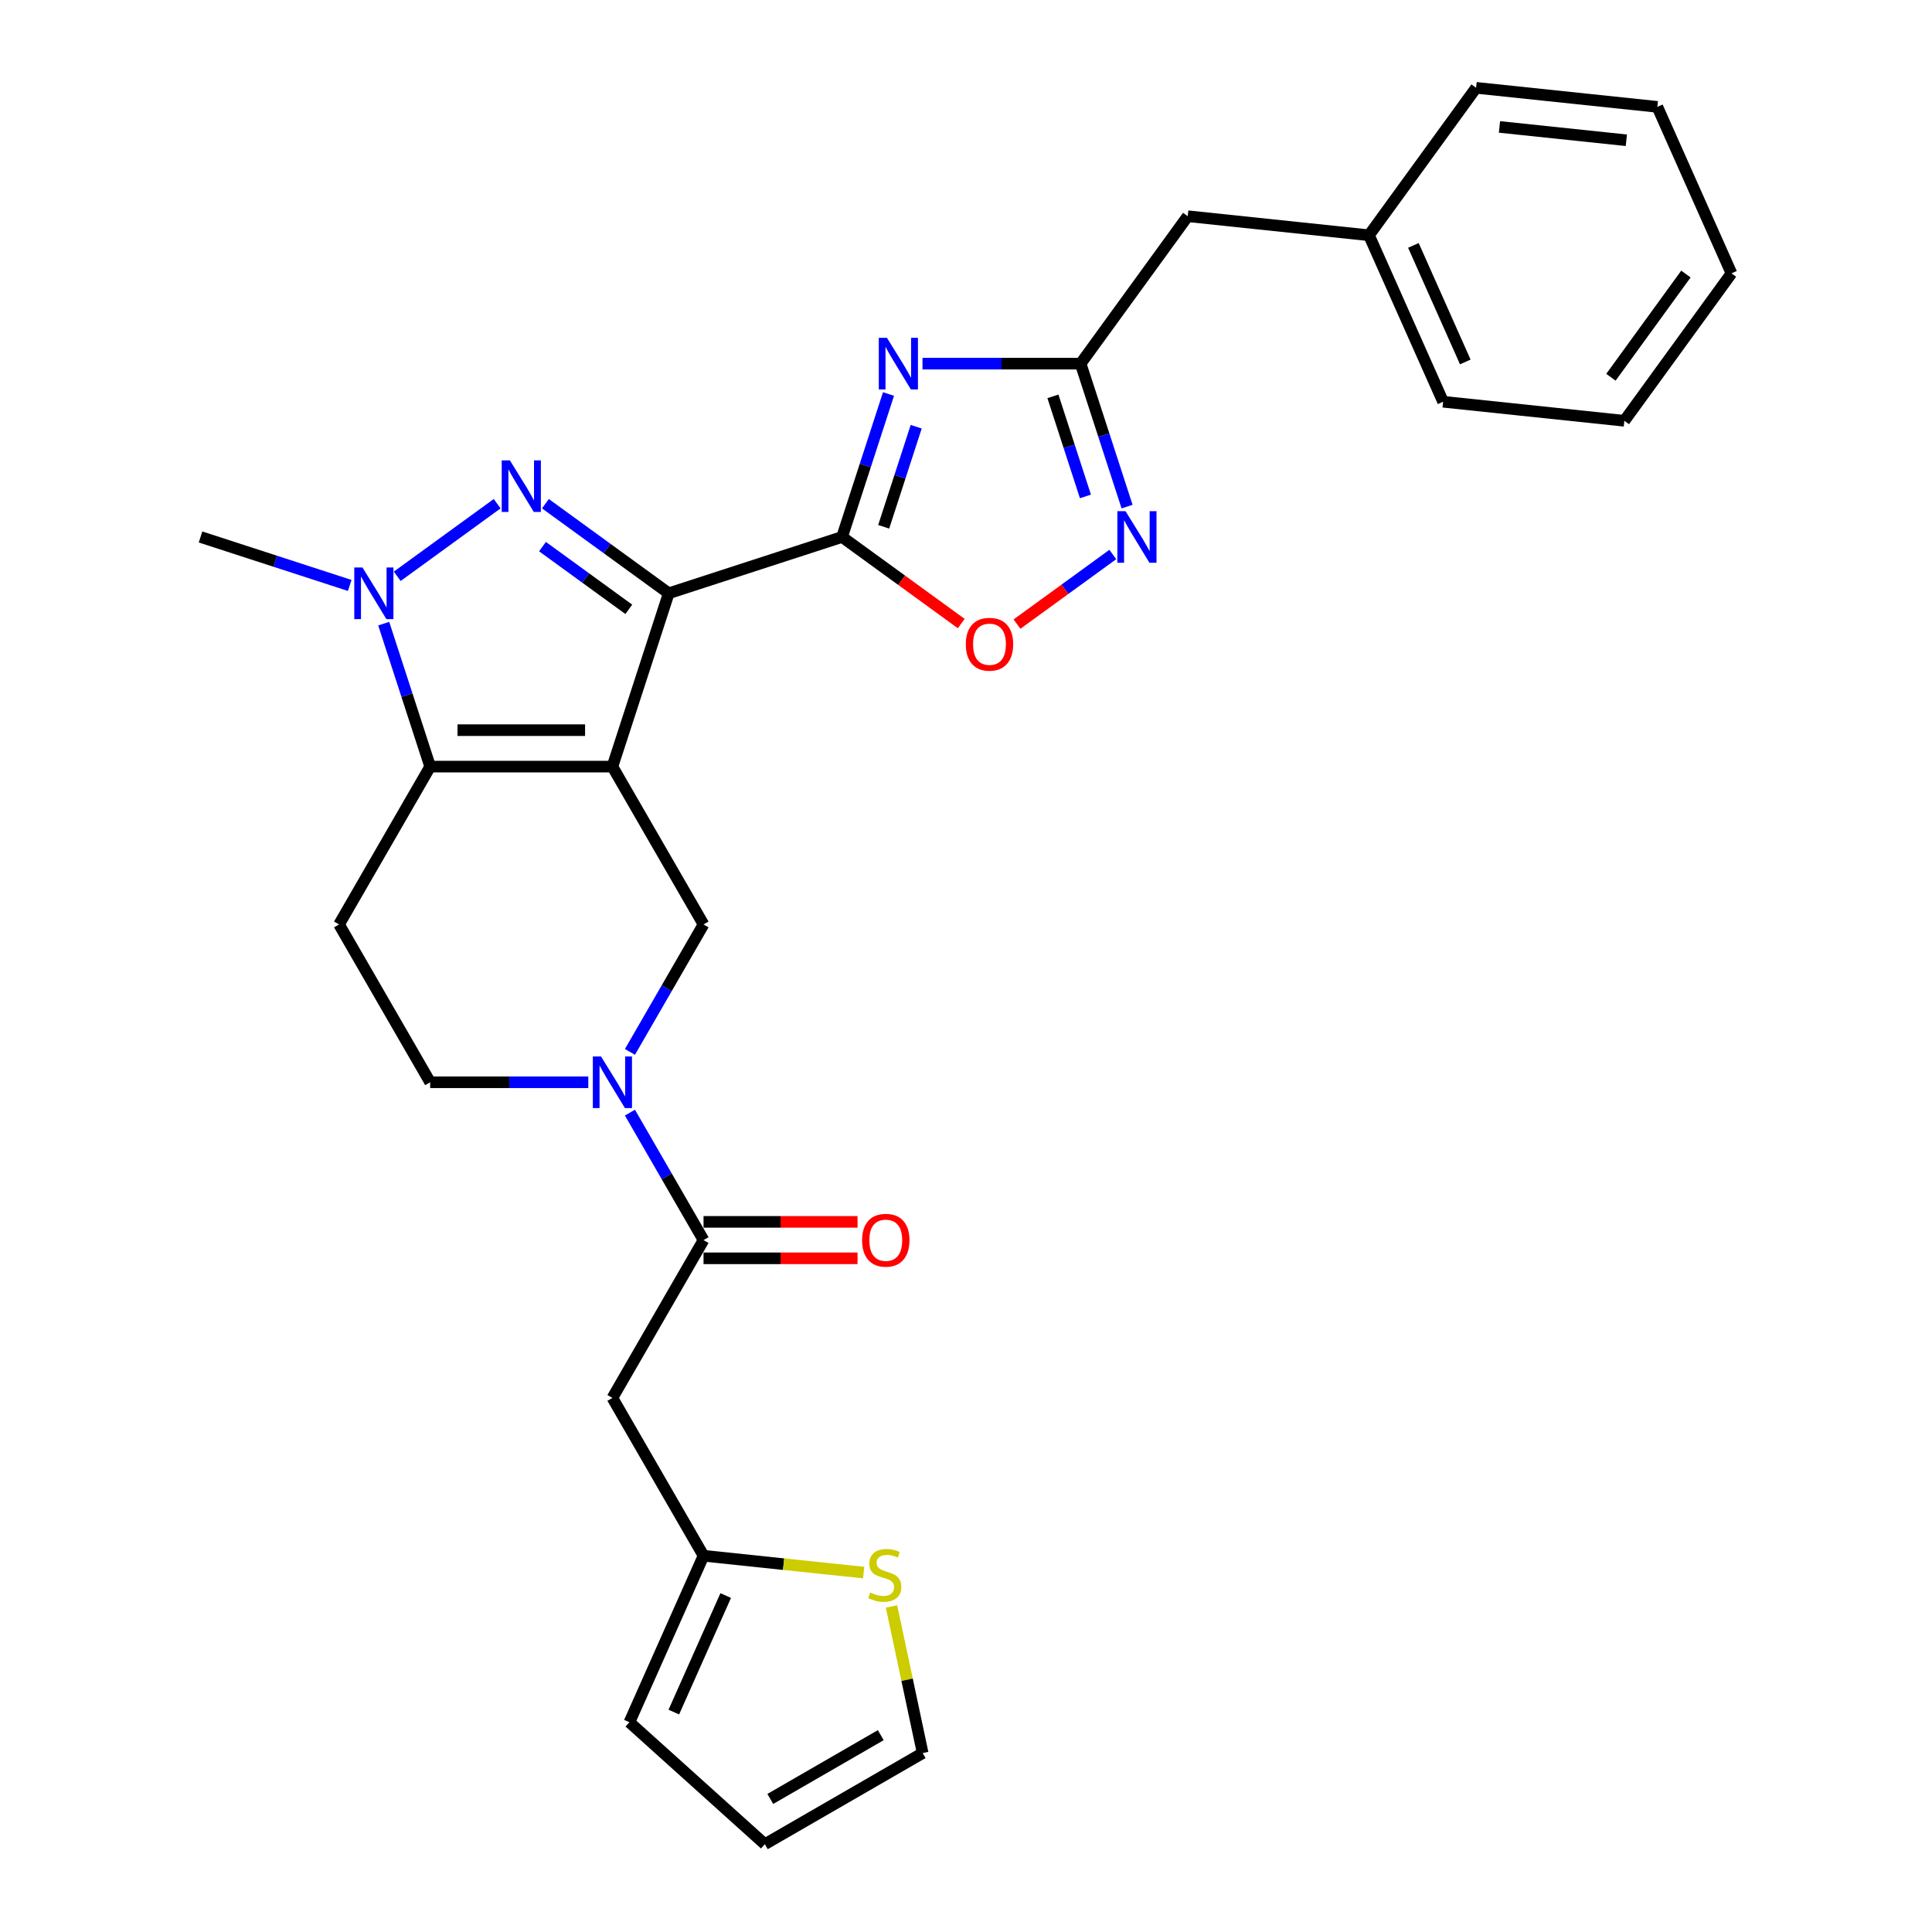 <?xml version='1.0' encoding='iso-8859-1'?>
<svg version='1.1' baseProfile='full'
              xmlns='http://www.w3.org/2000/svg'
                      xmlns:rdkit='http://www.rdkit.org/xml'
                      xmlns:xlink='http://www.w3.org/1999/xlink'
                  xml:space='preserve'
width='1000px' height='1000px' viewBox='0 0 1000 1000'>
<!-- END OF HEADER -->
<rect style='opacity:1.0;fill:#FFFFFF;stroke:none' width='1000' height='1000' x='0' y='0'> </rect>
<path class='bond-0' d='M 316.984,396.796 L 346.133,307.084' style='fill:none;fill-rule:evenodd;stroke:#000000;stroke-width:6px;stroke-linecap:butt;stroke-linejoin:miter;stroke-opacity:1' />
<path class='bond-3' d='M 316.984,396.796 L 222.655,396.796' style='fill:none;fill-rule:evenodd;stroke:#000000;stroke-width:6px;stroke-linecap:butt;stroke-linejoin:miter;stroke-opacity:1' />
<path class='bond-3' d='M 302.835,377.93 L 236.804,377.93' style='fill:none;fill-rule:evenodd;stroke:#000000;stroke-width:6px;stroke-linecap:butt;stroke-linejoin:miter;stroke-opacity:1' />
<path class='bond-7' d='M 316.984,396.796 L 364.149,478.487' style='fill:none;fill-rule:evenodd;stroke:#000000;stroke-width:6px;stroke-linecap:butt;stroke-linejoin:miter;stroke-opacity:1' />
<path class='bond-1' d='M 346.133,307.084 L 314.221,283.898' style='fill:none;fill-rule:evenodd;stroke:#000000;stroke-width:6px;stroke-linecap:butt;stroke-linejoin:miter;stroke-opacity:1' />
<path class='bond-1' d='M 314.221,283.898 L 282.309,260.712' style='fill:none;fill-rule:evenodd;stroke:#0000FF;stroke-width:6px;stroke-linecap:butt;stroke-linejoin:miter;stroke-opacity:1' />
<path class='bond-1' d='M 325.471,315.391 L 303.132,299.161' style='fill:none;fill-rule:evenodd;stroke:#000000;stroke-width:6px;stroke-linecap:butt;stroke-linejoin:miter;stroke-opacity:1' />
<path class='bond-1' d='M 303.132,299.161 L 280.793,282.931' style='fill:none;fill-rule:evenodd;stroke:#0000FF;stroke-width:6px;stroke-linecap:butt;stroke-linejoin:miter;stroke-opacity:1' />
<path class='bond-2' d='M 346.133,307.084 L 435.846,277.934' style='fill:none;fill-rule:evenodd;stroke:#000000;stroke-width:6px;stroke-linecap:butt;stroke-linejoin:miter;stroke-opacity:1' />
<path class='bond-29' d='M 257.33,260.712 L 205.609,298.29' style='fill:none;fill-rule:evenodd;stroke:#0000FF;stroke-width:6px;stroke-linecap:butt;stroke-linejoin:miter;stroke-opacity:1' />
<path class='bond-4' d='M 435.846,277.934 L 447.867,240.936' style='fill:none;fill-rule:evenodd;stroke:#000000;stroke-width:6px;stroke-linecap:butt;stroke-linejoin:miter;stroke-opacity:1' />
<path class='bond-4' d='M 447.867,240.936 L 459.889,203.937' style='fill:none;fill-rule:evenodd;stroke:#0000FF;stroke-width:6px;stroke-linecap:butt;stroke-linejoin:miter;stroke-opacity:1' />
<path class='bond-4' d='M 457.395,272.665 L 465.81,246.766' style='fill:none;fill-rule:evenodd;stroke:#000000;stroke-width:6px;stroke-linecap:butt;stroke-linejoin:miter;stroke-opacity:1' />
<path class='bond-4' d='M 465.81,246.766 L 474.225,220.867' style='fill:none;fill-rule:evenodd;stroke:#0000FF;stroke-width:6px;stroke-linecap:butt;stroke-linejoin:miter;stroke-opacity:1' />
<path class='bond-11' d='M 435.846,277.934 L 466.692,300.346' style='fill:none;fill-rule:evenodd;stroke:#000000;stroke-width:6px;stroke-linecap:butt;stroke-linejoin:miter;stroke-opacity:1' />
<path class='bond-11' d='M 466.692,300.346 L 497.539,322.757' style='fill:none;fill-rule:evenodd;stroke:#FF0000;stroke-width:6px;stroke-linecap:butt;stroke-linejoin:miter;stroke-opacity:1' />
<path class='bond-5' d='M 222.655,396.796 L 210.634,359.798' style='fill:none;fill-rule:evenodd;stroke:#000000;stroke-width:6px;stroke-linecap:butt;stroke-linejoin:miter;stroke-opacity:1' />
<path class='bond-5' d='M 210.634,359.798 L 198.612,322.799' style='fill:none;fill-rule:evenodd;stroke:#0000FF;stroke-width:6px;stroke-linecap:butt;stroke-linejoin:miter;stroke-opacity:1' />
<path class='bond-13' d='M 222.655,396.796 L 175.491,478.487' style='fill:none;fill-rule:evenodd;stroke:#000000;stroke-width:6px;stroke-linecap:butt;stroke-linejoin:miter;stroke-opacity:1' />
<path class='bond-9' d='M 477.484,188.222 L 518.404,188.222' style='fill:none;fill-rule:evenodd;stroke:#0000FF;stroke-width:6px;stroke-linecap:butt;stroke-linejoin:miter;stroke-opacity:1' />
<path class='bond-9' d='M 518.404,188.222 L 559.324,188.222' style='fill:none;fill-rule:evenodd;stroke:#000000;stroke-width:6px;stroke-linecap:butt;stroke-linejoin:miter;stroke-opacity:1' />
<path class='bond-22' d='M 181.017,303.026 L 142.405,290.48' style='fill:none;fill-rule:evenodd;stroke:#0000FF;stroke-width:6px;stroke-linecap:butt;stroke-linejoin:miter;stroke-opacity:1' />
<path class='bond-22' d='M 142.405,290.48 L 103.793,277.934' style='fill:none;fill-rule:evenodd;stroke:#000000;stroke-width:6px;stroke-linecap:butt;stroke-linejoin:miter;stroke-opacity:1' />
<path class='bond-6' d='M 326.057,544.464 L 345.103,511.476' style='fill:none;fill-rule:evenodd;stroke:#0000FF;stroke-width:6px;stroke-linecap:butt;stroke-linejoin:miter;stroke-opacity:1' />
<path class='bond-6' d='M 345.103,511.476 L 364.149,478.487' style='fill:none;fill-rule:evenodd;stroke:#000000;stroke-width:6px;stroke-linecap:butt;stroke-linejoin:miter;stroke-opacity:1' />
<path class='bond-8' d='M 326.057,575.894 L 345.103,608.882' style='fill:none;fill-rule:evenodd;stroke:#0000FF;stroke-width:6px;stroke-linecap:butt;stroke-linejoin:miter;stroke-opacity:1' />
<path class='bond-8' d='M 345.103,608.882 L 364.149,641.87' style='fill:none;fill-rule:evenodd;stroke:#000000;stroke-width:6px;stroke-linecap:butt;stroke-linejoin:miter;stroke-opacity:1' />
<path class='bond-16' d='M 304.495,560.179 L 263.575,560.179' style='fill:none;fill-rule:evenodd;stroke:#0000FF;stroke-width:6px;stroke-linecap:butt;stroke-linejoin:miter;stroke-opacity:1' />
<path class='bond-16' d='M 263.575,560.179 L 222.655,560.179' style='fill:none;fill-rule:evenodd;stroke:#000000;stroke-width:6px;stroke-linecap:butt;stroke-linejoin:miter;stroke-opacity:1' />
<path class='bond-12' d='M 364.149,641.87 L 316.984,723.562' style='fill:none;fill-rule:evenodd;stroke:#000000;stroke-width:6px;stroke-linecap:butt;stroke-linejoin:miter;stroke-opacity:1' />
<path class='bond-17' d='M 364.149,651.303 L 404.003,651.303' style='fill:none;fill-rule:evenodd;stroke:#000000;stroke-width:6px;stroke-linecap:butt;stroke-linejoin:miter;stroke-opacity:1' />
<path class='bond-17' d='M 404.003,651.303 L 443.857,651.303' style='fill:none;fill-rule:evenodd;stroke:#FF0000;stroke-width:6px;stroke-linecap:butt;stroke-linejoin:miter;stroke-opacity:1' />
<path class='bond-17' d='M 364.149,632.437 L 404.003,632.437' style='fill:none;fill-rule:evenodd;stroke:#000000;stroke-width:6px;stroke-linecap:butt;stroke-linejoin:miter;stroke-opacity:1' />
<path class='bond-17' d='M 404.003,632.437 L 443.857,632.437' style='fill:none;fill-rule:evenodd;stroke:#FF0000;stroke-width:6px;stroke-linecap:butt;stroke-linejoin:miter;stroke-opacity:1' />
<path class='bond-21' d='M 559.324,188.222 L 614.769,111.908' style='fill:none;fill-rule:evenodd;stroke:#000000;stroke-width:6px;stroke-linecap:butt;stroke-linejoin:miter;stroke-opacity:1' />
<path class='bond-31' d='M 559.324,188.222 L 571.346,225.221' style='fill:none;fill-rule:evenodd;stroke:#000000;stroke-width:6px;stroke-linecap:butt;stroke-linejoin:miter;stroke-opacity:1' />
<path class='bond-31' d='M 571.346,225.221 L 583.367,262.219' style='fill:none;fill-rule:evenodd;stroke:#0000FF;stroke-width:6px;stroke-linecap:butt;stroke-linejoin:miter;stroke-opacity:1' />
<path class='bond-31' d='M 544.988,205.152 L 553.403,231.051' style='fill:none;fill-rule:evenodd;stroke:#000000;stroke-width:6px;stroke-linecap:butt;stroke-linejoin:miter;stroke-opacity:1' />
<path class='bond-31' d='M 553.403,231.051 L 561.818,256.95' style='fill:none;fill-rule:evenodd;stroke:#0000FF;stroke-width:6px;stroke-linecap:butt;stroke-linejoin:miter;stroke-opacity:1' />
<path class='bond-10' d='M 575.984,287.008 L 551.19,305.023' style='fill:none;fill-rule:evenodd;stroke:#0000FF;stroke-width:6px;stroke-linecap:butt;stroke-linejoin:miter;stroke-opacity:1' />
<path class='bond-10' d='M 551.19,305.023 L 526.395,323.037' style='fill:none;fill-rule:evenodd;stroke:#FF0000;stroke-width:6px;stroke-linecap:butt;stroke-linejoin:miter;stroke-opacity:1' />
<path class='bond-14' d='M 316.984,723.562 L 364.149,805.253' style='fill:none;fill-rule:evenodd;stroke:#000000;stroke-width:6px;stroke-linecap:butt;stroke-linejoin:miter;stroke-opacity:1' />
<path class='bond-30' d='M 175.491,478.487 L 222.655,560.179' style='fill:none;fill-rule:evenodd;stroke:#000000;stroke-width:6px;stroke-linecap:butt;stroke-linejoin:miter;stroke-opacity:1' />
<path class='bond-15' d='M 364.149,805.253 L 405.593,809.609' style='fill:none;fill-rule:evenodd;stroke:#000000;stroke-width:6px;stroke-linecap:butt;stroke-linejoin:miter;stroke-opacity:1' />
<path class='bond-15' d='M 405.593,809.609 L 447.038,813.965' style='fill:none;fill-rule:evenodd;stroke:#CCCC00;stroke-width:6px;stroke-linecap:butt;stroke-linejoin:miter;stroke-opacity:1' />
<path class='bond-19' d='M 364.149,805.253 L 325.782,891.427' style='fill:none;fill-rule:evenodd;stroke:#000000;stroke-width:6px;stroke-linecap:butt;stroke-linejoin:miter;stroke-opacity:1' />
<path class='bond-19' d='M 375.628,825.853 L 348.771,886.174' style='fill:none;fill-rule:evenodd;stroke:#000000;stroke-width:6px;stroke-linecap:butt;stroke-linejoin:miter;stroke-opacity:1' />
<path class='bond-18' d='M 461.446,831.508 L 469.51,869.444' style='fill:none;fill-rule:evenodd;stroke:#CCCC00;stroke-width:6px;stroke-linecap:butt;stroke-linejoin:miter;stroke-opacity:1' />
<path class='bond-18' d='M 469.51,869.444 L 477.573,907.381' style='fill:none;fill-rule:evenodd;stroke:#000000;stroke-width:6px;stroke-linecap:butt;stroke-linejoin:miter;stroke-opacity:1' />
<path class='bond-32' d='M 477.573,907.381 L 395.882,954.545' style='fill:none;fill-rule:evenodd;stroke:#000000;stroke-width:6px;stroke-linecap:butt;stroke-linejoin:miter;stroke-opacity:1' />
<path class='bond-32' d='M 455.887,898.117 L 398.703,931.132' style='fill:none;fill-rule:evenodd;stroke:#000000;stroke-width:6px;stroke-linecap:butt;stroke-linejoin:miter;stroke-opacity:1' />
<path class='bond-20' d='M 325.782,891.427 L 395.882,954.545' style='fill:none;fill-rule:evenodd;stroke:#000000;stroke-width:6px;stroke-linecap:butt;stroke-linejoin:miter;stroke-opacity:1' />
<path class='bond-23' d='M 614.769,111.908 L 708.582,121.768' style='fill:none;fill-rule:evenodd;stroke:#000000;stroke-width:6px;stroke-linecap:butt;stroke-linejoin:miter;stroke-opacity:1' />
<path class='bond-24' d='M 708.582,121.768 L 746.949,207.942' style='fill:none;fill-rule:evenodd;stroke:#000000;stroke-width:6px;stroke-linecap:butt;stroke-linejoin:miter;stroke-opacity:1' />
<path class='bond-24' d='M 731.572,127.021 L 758.429,187.343' style='fill:none;fill-rule:evenodd;stroke:#000000;stroke-width:6px;stroke-linecap:butt;stroke-linejoin:miter;stroke-opacity:1' />
<path class='bond-25' d='M 708.582,121.768 L 764.027,45.455' style='fill:none;fill-rule:evenodd;stroke:#000000;stroke-width:6px;stroke-linecap:butt;stroke-linejoin:miter;stroke-opacity:1' />
<path class='bond-27' d='M 746.949,207.942 L 840.761,217.802' style='fill:none;fill-rule:evenodd;stroke:#000000;stroke-width:6px;stroke-linecap:butt;stroke-linejoin:miter;stroke-opacity:1' />
<path class='bond-26' d='M 764.027,45.455 L 857.839,55.315' style='fill:none;fill-rule:evenodd;stroke:#000000;stroke-width:6px;stroke-linecap:butt;stroke-linejoin:miter;stroke-opacity:1' />
<path class='bond-26' d='M 776.127,65.696 L 841.796,72.598' style='fill:none;fill-rule:evenodd;stroke:#000000;stroke-width:6px;stroke-linecap:butt;stroke-linejoin:miter;stroke-opacity:1' />
<path class='bond-28' d='M 857.839,55.315 L 896.207,141.489' style='fill:none;fill-rule:evenodd;stroke:#000000;stroke-width:6px;stroke-linecap:butt;stroke-linejoin:miter;stroke-opacity:1' />
<path class='bond-33' d='M 840.761,217.802 L 896.207,141.489' style='fill:none;fill-rule:evenodd;stroke:#000000;stroke-width:6px;stroke-linecap:butt;stroke-linejoin:miter;stroke-opacity:1' />
<path class='bond-33' d='M 833.815,195.266 L 872.627,141.847' style='fill:none;fill-rule:evenodd;stroke:#000000;stroke-width:6px;stroke-linecap:butt;stroke-linejoin:miter;stroke-opacity:1' />
<path  class='atom-2' d='M 263.915 238.282
L 272.668 252.431
Q 273.536 253.827, 274.932 256.355
Q 276.328 258.883, 276.404 259.034
L 276.404 238.282
L 279.951 238.282
L 279.951 264.996
L 276.291 264.996
L 266.895 249.526
Q 265.801 247.714, 264.632 245.639
Q 263.5 243.564, 263.16 242.922
L 263.16 264.996
L 259.689 264.996
L 259.689 238.282
L 263.915 238.282
' fill='#0000FF'/>
<path  class='atom-5' d='M 459.09 174.865
L 467.844 189.015
Q 468.712 190.411, 470.108 192.939
Q 471.504 195.467, 471.579 195.618
L 471.579 174.865
L 475.126 174.865
L 475.126 201.579
L 471.466 201.579
L 462.071 186.109
Q 460.977 184.298, 459.807 182.223
Q 458.675 180.148, 458.335 179.506
L 458.335 201.579
L 454.864 201.579
L 454.864 174.865
L 459.09 174.865
' fill='#0000FF'/>
<path  class='atom-6' d='M 187.601 293.727
L 196.355 307.876
Q 197.222 309.272, 198.618 311.8
Q 200.015 314.328, 200.09 314.479
L 200.09 293.727
L 203.637 293.727
L 203.637 320.441
L 199.977 320.441
L 190.582 304.971
Q 189.487 303.16, 188.318 301.084
Q 187.186 299.009, 186.846 298.368
L 186.846 320.441
L 183.375 320.441
L 183.375 293.727
L 187.601 293.727
' fill='#0000FF'/>
<path  class='atom-7' d='M 311.079 546.822
L 319.833 560.971
Q 320.701 562.367, 322.097 564.895
Q 323.493 567.423, 323.568 567.574
L 323.568 546.822
L 327.115 546.822
L 327.115 573.536
L 323.455 573.536
L 314.06 558.066
Q 312.966 556.255, 311.796 554.18
Q 310.664 552.104, 310.325 551.463
L 310.325 573.536
L 306.853 573.536
L 306.853 546.822
L 311.079 546.822
' fill='#0000FF'/>
<path  class='atom-11' d='M 582.568 264.577
L 591.322 278.727
Q 592.19 280.123, 593.586 282.651
Q 594.982 285.179, 595.058 285.33
L 595.058 264.577
L 598.604 264.577
L 598.604 291.291
L 594.944 291.291
L 585.549 275.821
Q 584.455 274.01, 583.285 271.935
Q 582.153 269.86, 581.814 269.218
L 581.814 291.291
L 578.343 291.291
L 578.343 264.577
L 582.568 264.577
' fill='#0000FF'/>
<path  class='atom-12' d='M 499.897 333.455
Q 499.897 327.041, 503.066 323.456
Q 506.236 319.872, 512.16 319.872
Q 518.084 319.872, 521.253 323.456
Q 524.422 327.041, 524.422 333.455
Q 524.422 339.945, 521.215 343.643
Q 518.008 347.303, 512.16 347.303
Q 506.274 347.303, 503.066 343.643
Q 499.897 339.983, 499.897 333.455
M 512.16 344.284
Q 516.235 344.284, 518.423 341.567
Q 520.649 338.813, 520.649 333.455
Q 520.649 328.21, 518.423 325.569
Q 516.235 322.89, 512.16 322.89
Q 508.085 322.89, 505.858 325.532
Q 503.67 328.173, 503.67 333.455
Q 503.67 338.851, 505.858 341.567
Q 508.085 344.284, 512.16 344.284
' fill='#FF0000'/>
<path  class='atom-16' d='M 450.415 824.282
Q 450.717 824.395, 451.962 824.923
Q 453.207 825.452, 454.565 825.791
Q 455.961 826.093, 457.32 826.093
Q 459.848 826.093, 461.319 824.886
Q 462.791 823.64, 462.791 821.49
Q 462.791 820.018, 462.036 819.113
Q 461.319 818.207, 460.187 817.717
Q 459.055 817.226, 457.169 816.66
Q 454.792 815.943, 453.358 815.264
Q 451.962 814.585, 450.943 813.151
Q 449.962 811.717, 449.962 809.302
Q 449.962 805.944, 452.226 803.869
Q 454.528 801.794, 459.055 801.794
Q 462.149 801.794, 465.658 803.265
L 464.791 806.171
Q 461.583 804.85, 459.169 804.85
Q 456.565 804.85, 455.131 805.944
Q 453.697 807.001, 453.735 808.85
Q 453.735 810.283, 454.452 811.151
Q 455.207 812.019, 456.263 812.51
Q 457.357 813, 459.169 813.566
Q 461.583 814.321, 463.017 815.075
Q 464.451 815.83, 465.47 817.377
Q 466.526 818.886, 466.526 821.49
Q 466.526 825.187, 464.036 827.187
Q 461.583 829.149, 457.471 829.149
Q 455.093 829.149, 453.282 828.621
Q 451.509 828.131, 449.396 827.263
L 450.415 824.282
' fill='#CCCC00'/>
<path  class='atom-18' d='M 446.215 641.946
Q 446.215 635.531, 449.385 631.947
Q 452.554 628.362, 458.478 628.362
Q 464.402 628.362, 467.571 631.947
Q 470.741 635.531, 470.741 641.946
Q 470.741 648.436, 467.533 652.133
Q 464.326 655.793, 458.478 655.793
Q 452.592 655.793, 449.385 652.133
Q 446.215 648.473, 446.215 641.946
M 458.478 652.775
Q 462.553 652.775, 464.741 650.058
Q 466.967 647.304, 466.967 641.946
Q 466.967 636.701, 464.741 634.06
Q 462.553 631.381, 458.478 631.381
Q 454.403 631.381, 452.177 634.022
Q 449.988 636.663, 449.988 641.946
Q 449.988 647.341, 452.177 650.058
Q 454.403 652.775, 458.478 652.775
' fill='#FF0000'/>
</svg>
